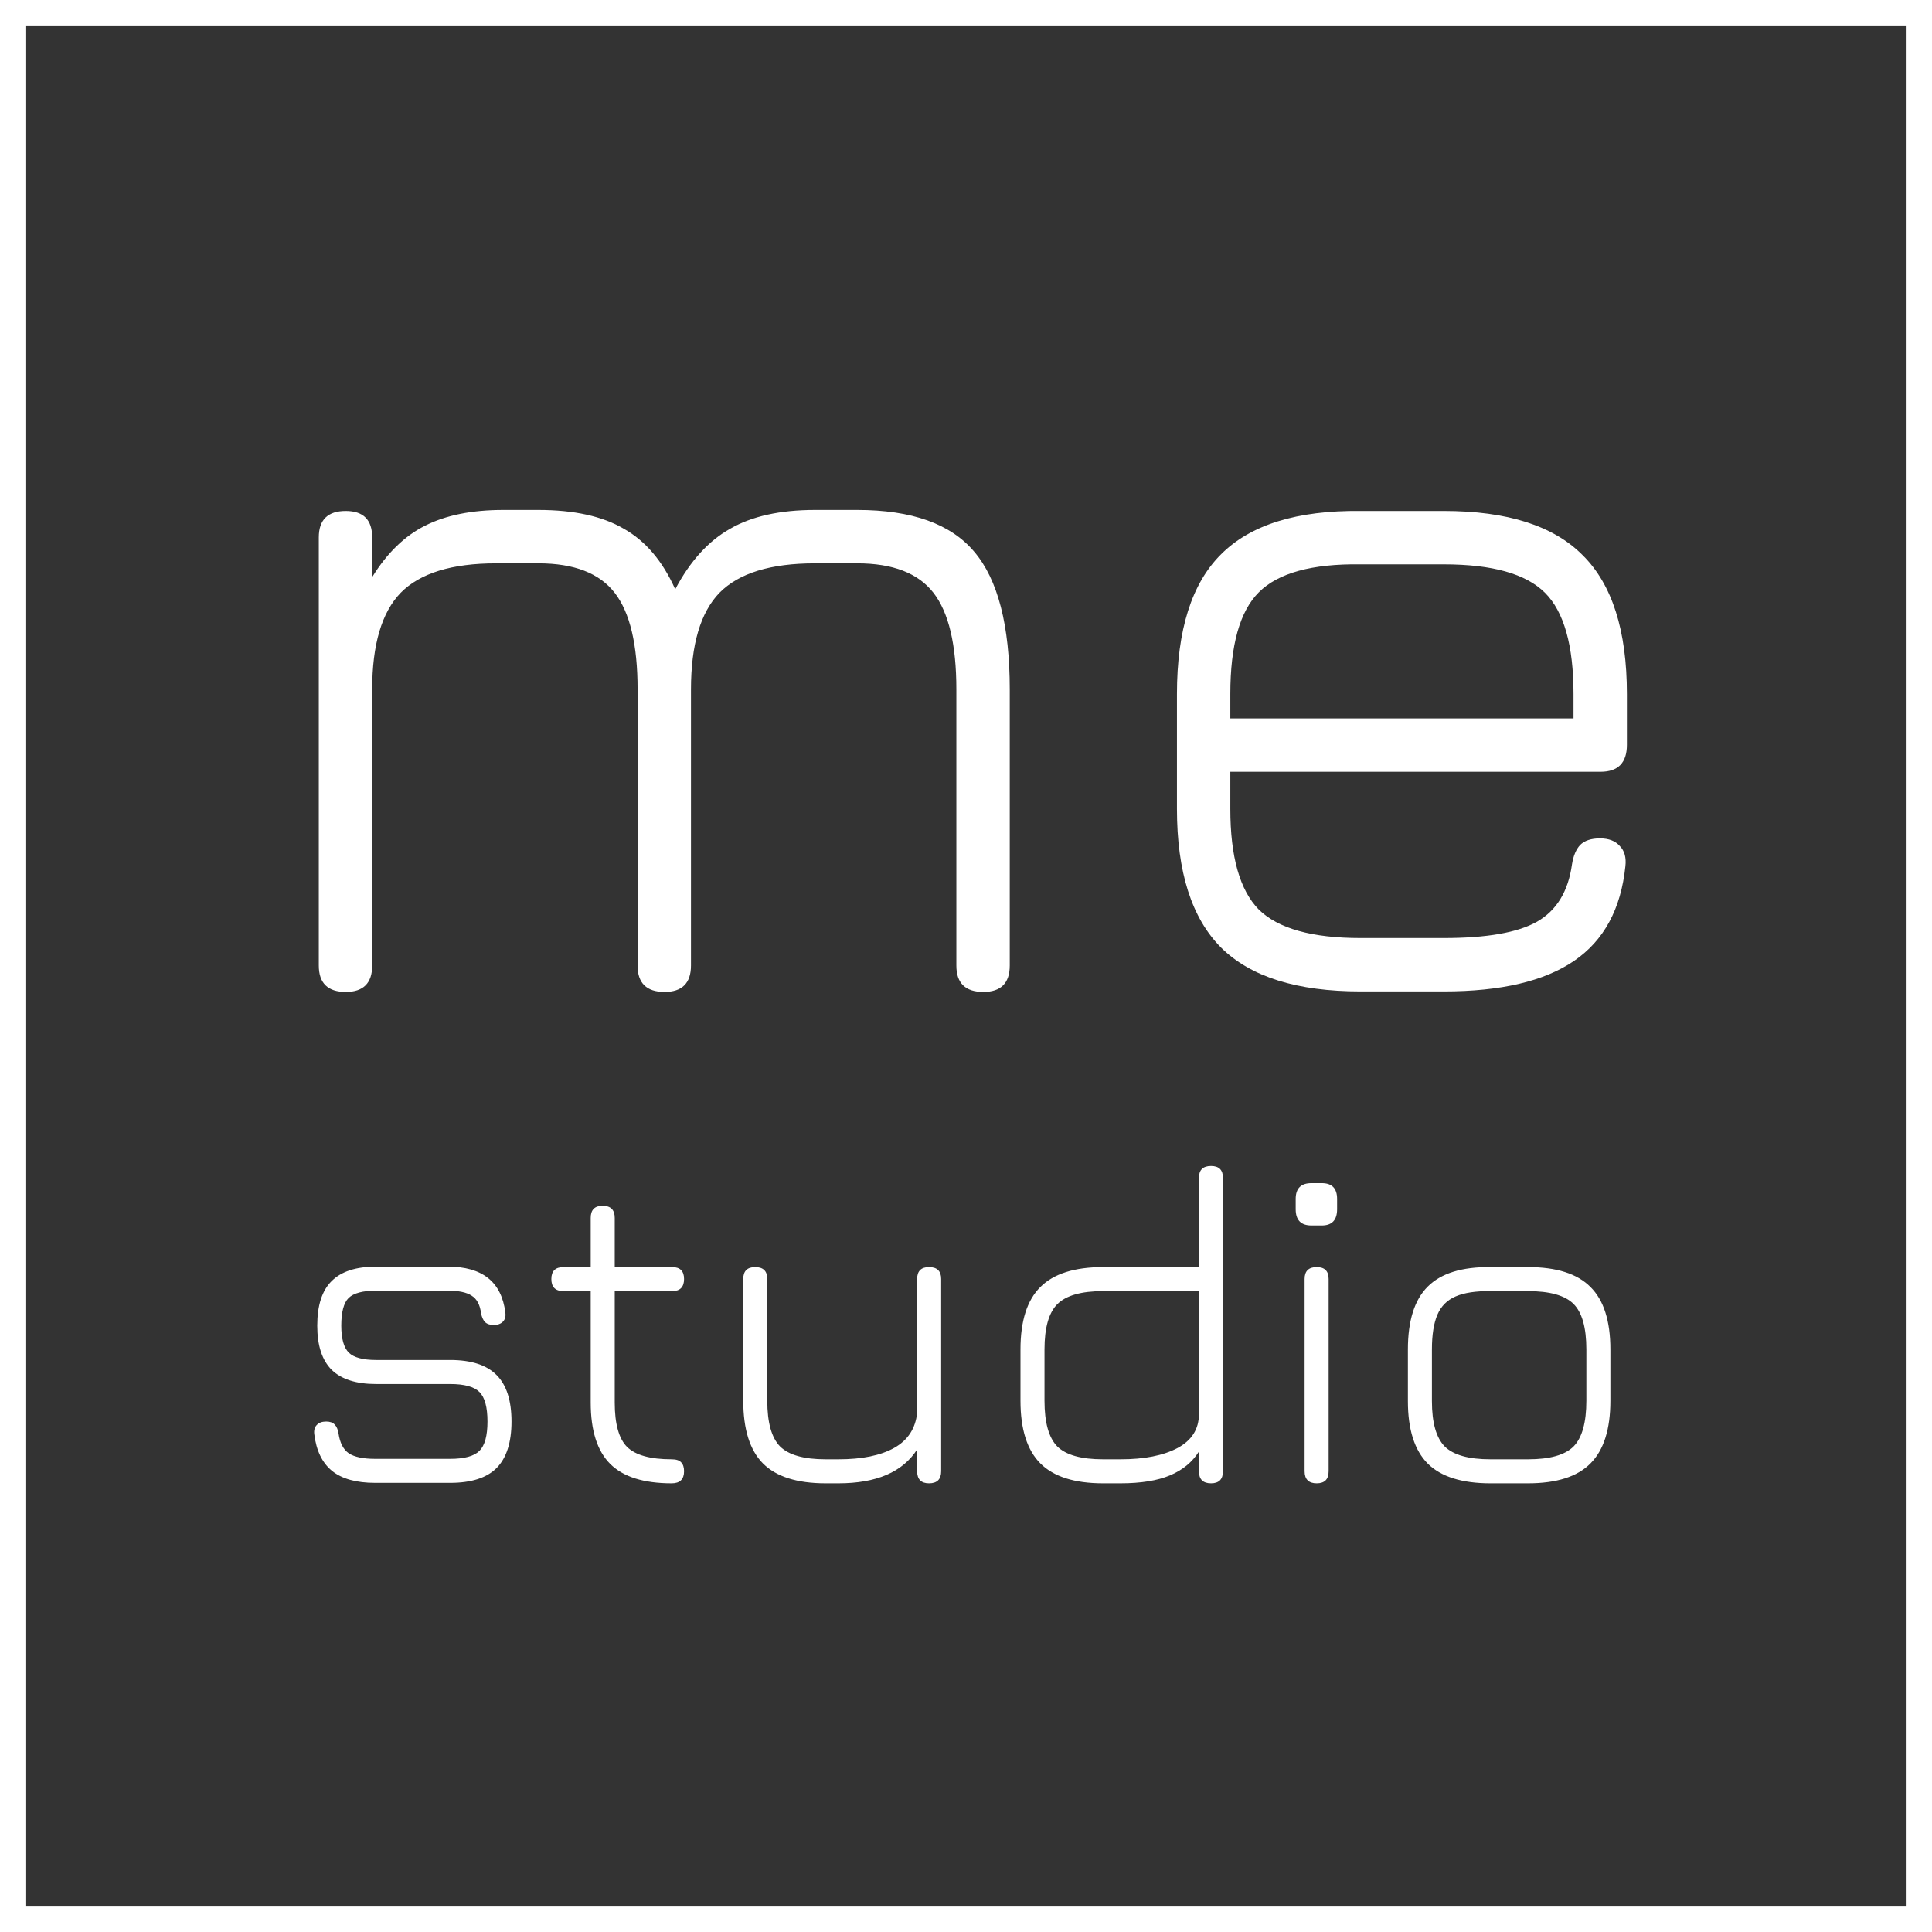 <?xml version="1.0" encoding="UTF-8"?> <svg xmlns="http://www.w3.org/2000/svg" width="76" height="76" viewBox="0 0 76 76" fill="none"><rect x="0" y="0" width="76" height="76" fill="#333333" stroke="none"/> <g clip-path="url(#clip0_136_22)"> <rect x="0.5" y="0.5" width="75" height="75" stroke="white"></rect> <path d="M33.721 20.06C35.867 20.06 37.401 20.607 38.321 21.7C39.254 22.793 39.721 24.6 39.721 27.12V37.98C39.721 38.673 39.374 39.02 38.681 39.02C37.974 39.02 37.621 38.673 37.621 37.98V27.12C37.621 25.36 37.321 24.093 36.721 23.32C36.121 22.547 35.121 22.16 33.721 22.16H32.061C30.314 22.16 29.061 22.547 28.301 23.32C27.554 24.093 27.181 25.36 27.181 27.12V37.98C27.181 38.673 26.834 39.02 26.141 39.02C25.434 39.02 25.081 38.673 25.081 37.98V27.12C25.081 25.36 24.781 24.093 24.181 23.32C23.581 22.547 22.581 22.16 21.181 22.16H19.521C17.774 22.16 16.521 22.547 15.761 23.32C15.014 24.093 14.641 25.36 14.641 27.12V37.98C14.641 38.673 14.294 39.02 13.601 39.02C12.894 39.02 12.541 38.673 12.541 37.98V21.14C12.541 20.447 12.894 20.1 13.601 20.1C14.294 20.1 14.641 20.447 14.641 21.14V22.7C15.227 21.753 15.921 21.08 16.721 20.68C17.534 20.267 18.561 20.06 19.801 20.06H21.181C22.581 20.06 23.701 20.307 24.541 20.8C25.394 21.28 26.067 22.073 26.561 23.18C27.147 22.073 27.867 21.28 28.721 20.8C29.574 20.307 30.687 20.06 32.061 20.06H33.721ZM48.398 30.36V31.82C48.398 33.7 48.771 35.02 49.518 35.78C50.278 36.527 51.611 36.9 53.518 36.9H56.798C58.478 36.9 59.698 36.687 60.458 36.26C61.231 35.82 61.691 35.067 61.838 34C61.891 33.667 61.998 33.413 62.158 33.24C62.331 33.067 62.591 32.98 62.938 32.98C63.284 32.98 63.544 33.08 63.718 33.28C63.904 33.467 63.978 33.733 63.938 34.08C63.764 35.76 63.091 37 61.918 37.8C60.744 38.6 59.038 39 56.798 39H53.518C51.024 39 49.198 38.427 48.038 37.28C46.878 36.12 46.298 34.3 46.298 31.82V27.3C46.298 24.78 46.878 22.947 48.038 21.8C49.198 20.64 51.024 20.073 53.518 20.1H56.798C59.291 20.1 61.111 20.68 62.258 21.84C63.418 22.987 63.998 24.807 63.998 27.3V29.3C63.998 30.007 63.651 30.36 62.958 30.36H48.398ZM53.518 22.2C51.611 22.173 50.278 22.54 49.518 23.3C48.771 24.047 48.398 25.38 48.398 27.3V28.26H61.898V27.3C61.898 25.393 61.524 24.067 60.778 23.32C60.031 22.573 58.704 22.2 56.798 22.2H53.518Z" fill="white"></path> <path d="M14.757 58.332C14.019 58.332 13.455 58.176 13.065 57.864C12.675 57.546 12.441 57.063 12.363 56.415C12.345 56.259 12.378 56.139 12.462 56.055C12.546 55.965 12.669 55.92 12.831 55.92C12.981 55.92 13.092 55.959 13.164 56.037C13.242 56.115 13.293 56.232 13.317 56.388C13.371 56.76 13.506 57.021 13.722 57.171C13.944 57.315 14.289 57.387 14.757 57.387H17.709C18.267 57.387 18.651 57.282 18.861 57.072C19.071 56.862 19.176 56.478 19.176 55.92C19.176 55.356 19.071 54.969 18.861 54.759C18.651 54.549 18.267 54.444 17.709 54.444H14.793C14.013 54.444 13.431 54.258 13.047 53.886C12.669 53.508 12.48 52.929 12.48 52.149C12.48 51.351 12.669 50.766 13.047 50.394C13.425 50.016 14.007 49.827 14.793 49.827H17.619C18.975 49.827 19.728 50.427 19.878 51.627C19.902 51.783 19.869 51.906 19.779 51.996C19.695 52.08 19.575 52.122 19.419 52.122C19.269 52.122 19.155 52.083 19.077 52.005C19.005 51.927 18.954 51.813 18.924 51.663C18.882 51.327 18.759 51.096 18.555 50.97C18.357 50.838 18.045 50.772 17.619 50.772H14.793C14.271 50.772 13.911 50.868 13.713 51.06C13.521 51.252 13.425 51.615 13.425 52.149C13.425 52.659 13.524 53.013 13.722 53.211C13.92 53.403 14.277 53.499 14.793 53.499H17.709C18.537 53.499 19.146 53.697 19.536 54.093C19.926 54.483 20.121 55.092 20.121 55.92C20.121 56.742 19.926 57.351 19.536 57.747C19.146 58.137 18.537 58.332 17.709 58.332H14.757ZM26.423 58.35C25.319 58.35 24.512 58.095 24.002 57.585C23.492 57.075 23.237 56.271 23.237 55.173V50.79H22.166C21.848 50.79 21.689 50.631 21.689 50.313C21.689 50.001 21.848 49.845 22.166 49.845H23.237V47.91C23.237 47.592 23.393 47.433 23.705 47.433C24.023 47.433 24.182 47.592 24.182 47.91V49.845H26.441C26.753 49.845 26.909 50.001 26.909 50.313C26.909 50.631 26.753 50.79 26.441 50.79H24.182V55.173C24.182 56.013 24.344 56.595 24.668 56.919C24.998 57.243 25.583 57.405 26.423 57.405C26.597 57.405 26.72 57.444 26.792 57.522C26.87 57.6 26.909 57.717 26.909 57.873C26.909 58.191 26.747 58.35 26.423 58.35ZM36.546 49.845C36.864 49.845 37.023 50.001 37.023 50.313V57.873C37.023 58.191 36.864 58.35 36.546 58.35C36.234 58.35 36.078 58.191 36.078 57.873V57.018C35.508 57.906 34.476 58.35 32.982 58.35H32.478C31.356 58.35 30.534 58.089 30.012 57.567C29.496 57.045 29.238 56.223 29.238 55.101V50.313C29.238 50.001 29.394 49.845 29.706 49.845C30.024 49.845 30.183 50.001 30.183 50.313V55.101C30.183 55.959 30.351 56.559 30.687 56.901C31.029 57.237 31.626 57.405 32.478 57.405H32.982C33.912 57.405 34.644 57.255 35.178 56.955C35.712 56.655 36.012 56.196 36.078 55.578V50.313C36.078 50.001 36.234 49.845 36.546 49.845ZM43.392 58.35C42.27 58.35 41.448 58.089 40.926 57.567C40.404 57.045 40.143 56.223 40.143 55.101V53.085C40.143 51.963 40.404 51.144 40.926 50.628C41.448 50.106 42.27 49.845 43.392 49.845H47.163V46.335C47.163 46.023 47.322 45.867 47.64 45.867C47.952 45.867 48.108 46.023 48.108 46.335V57.873C48.108 58.191 47.952 58.35 47.64 58.35C47.322 58.35 47.163 58.191 47.163 57.873V57.099C46.905 57.513 46.527 57.825 46.029 58.035C45.531 58.245 44.88 58.35 44.076 58.35H43.392ZM43.392 57.405H44.076C45.012 57.405 45.759 57.258 46.317 56.964C46.881 56.664 47.163 56.217 47.163 55.623V50.79H43.392C42.534 50.79 41.934 50.961 41.592 51.303C41.256 51.639 41.088 52.233 41.088 53.085V55.101C41.088 55.959 41.256 56.559 41.592 56.901C41.934 57.237 42.534 57.405 43.392 57.405ZM51.59 48.207C51.176 48.207 50.969 47.994 50.969 47.568V47.163C50.969 46.749 51.176 46.542 51.59 46.542H51.995C52.397 46.542 52.598 46.749 52.598 47.163V47.568C52.598 47.994 52.397 48.207 51.995 48.207H51.59ZM51.797 58.35C51.479 58.35 51.32 58.191 51.32 57.873V50.313C51.32 50.001 51.479 49.845 51.797 49.845C52.109 49.845 52.265 50.001 52.265 50.313V57.873C52.265 58.191 52.109 58.35 51.797 58.35ZM58.632 58.35C57.51 58.35 56.688 58.092 56.166 57.576C55.644 57.054 55.383 56.235 55.383 55.119V53.085C55.383 51.951 55.644 51.126 56.166 50.61C56.688 50.088 57.51 49.833 58.632 49.845H60.108C61.23 49.845 62.049 50.106 62.565 50.628C63.087 51.144 63.348 51.963 63.348 53.085V55.101C63.348 56.223 63.087 57.045 62.565 57.567C62.049 58.089 61.23 58.35 60.108 58.35H58.632ZM56.328 55.119C56.328 55.965 56.496 56.559 56.832 56.901C57.174 57.237 57.774 57.405 58.632 57.405H60.108C60.966 57.405 61.563 57.237 61.899 56.901C62.235 56.559 62.403 55.959 62.403 55.101V53.085C62.403 52.227 62.235 51.63 61.899 51.294C61.563 50.958 60.966 50.79 60.108 50.79H58.632C58.056 50.784 57.6 50.853 57.264 50.997C56.928 51.141 56.688 51.381 56.544 51.717C56.4 52.053 56.328 52.509 56.328 53.085V55.119Z" fill="white"></path> </g> <defs> <clipPath id="clip0_136_22"> <rect width="76" height="76" fill="white"></rect> </clipPath> </defs> </svg> 